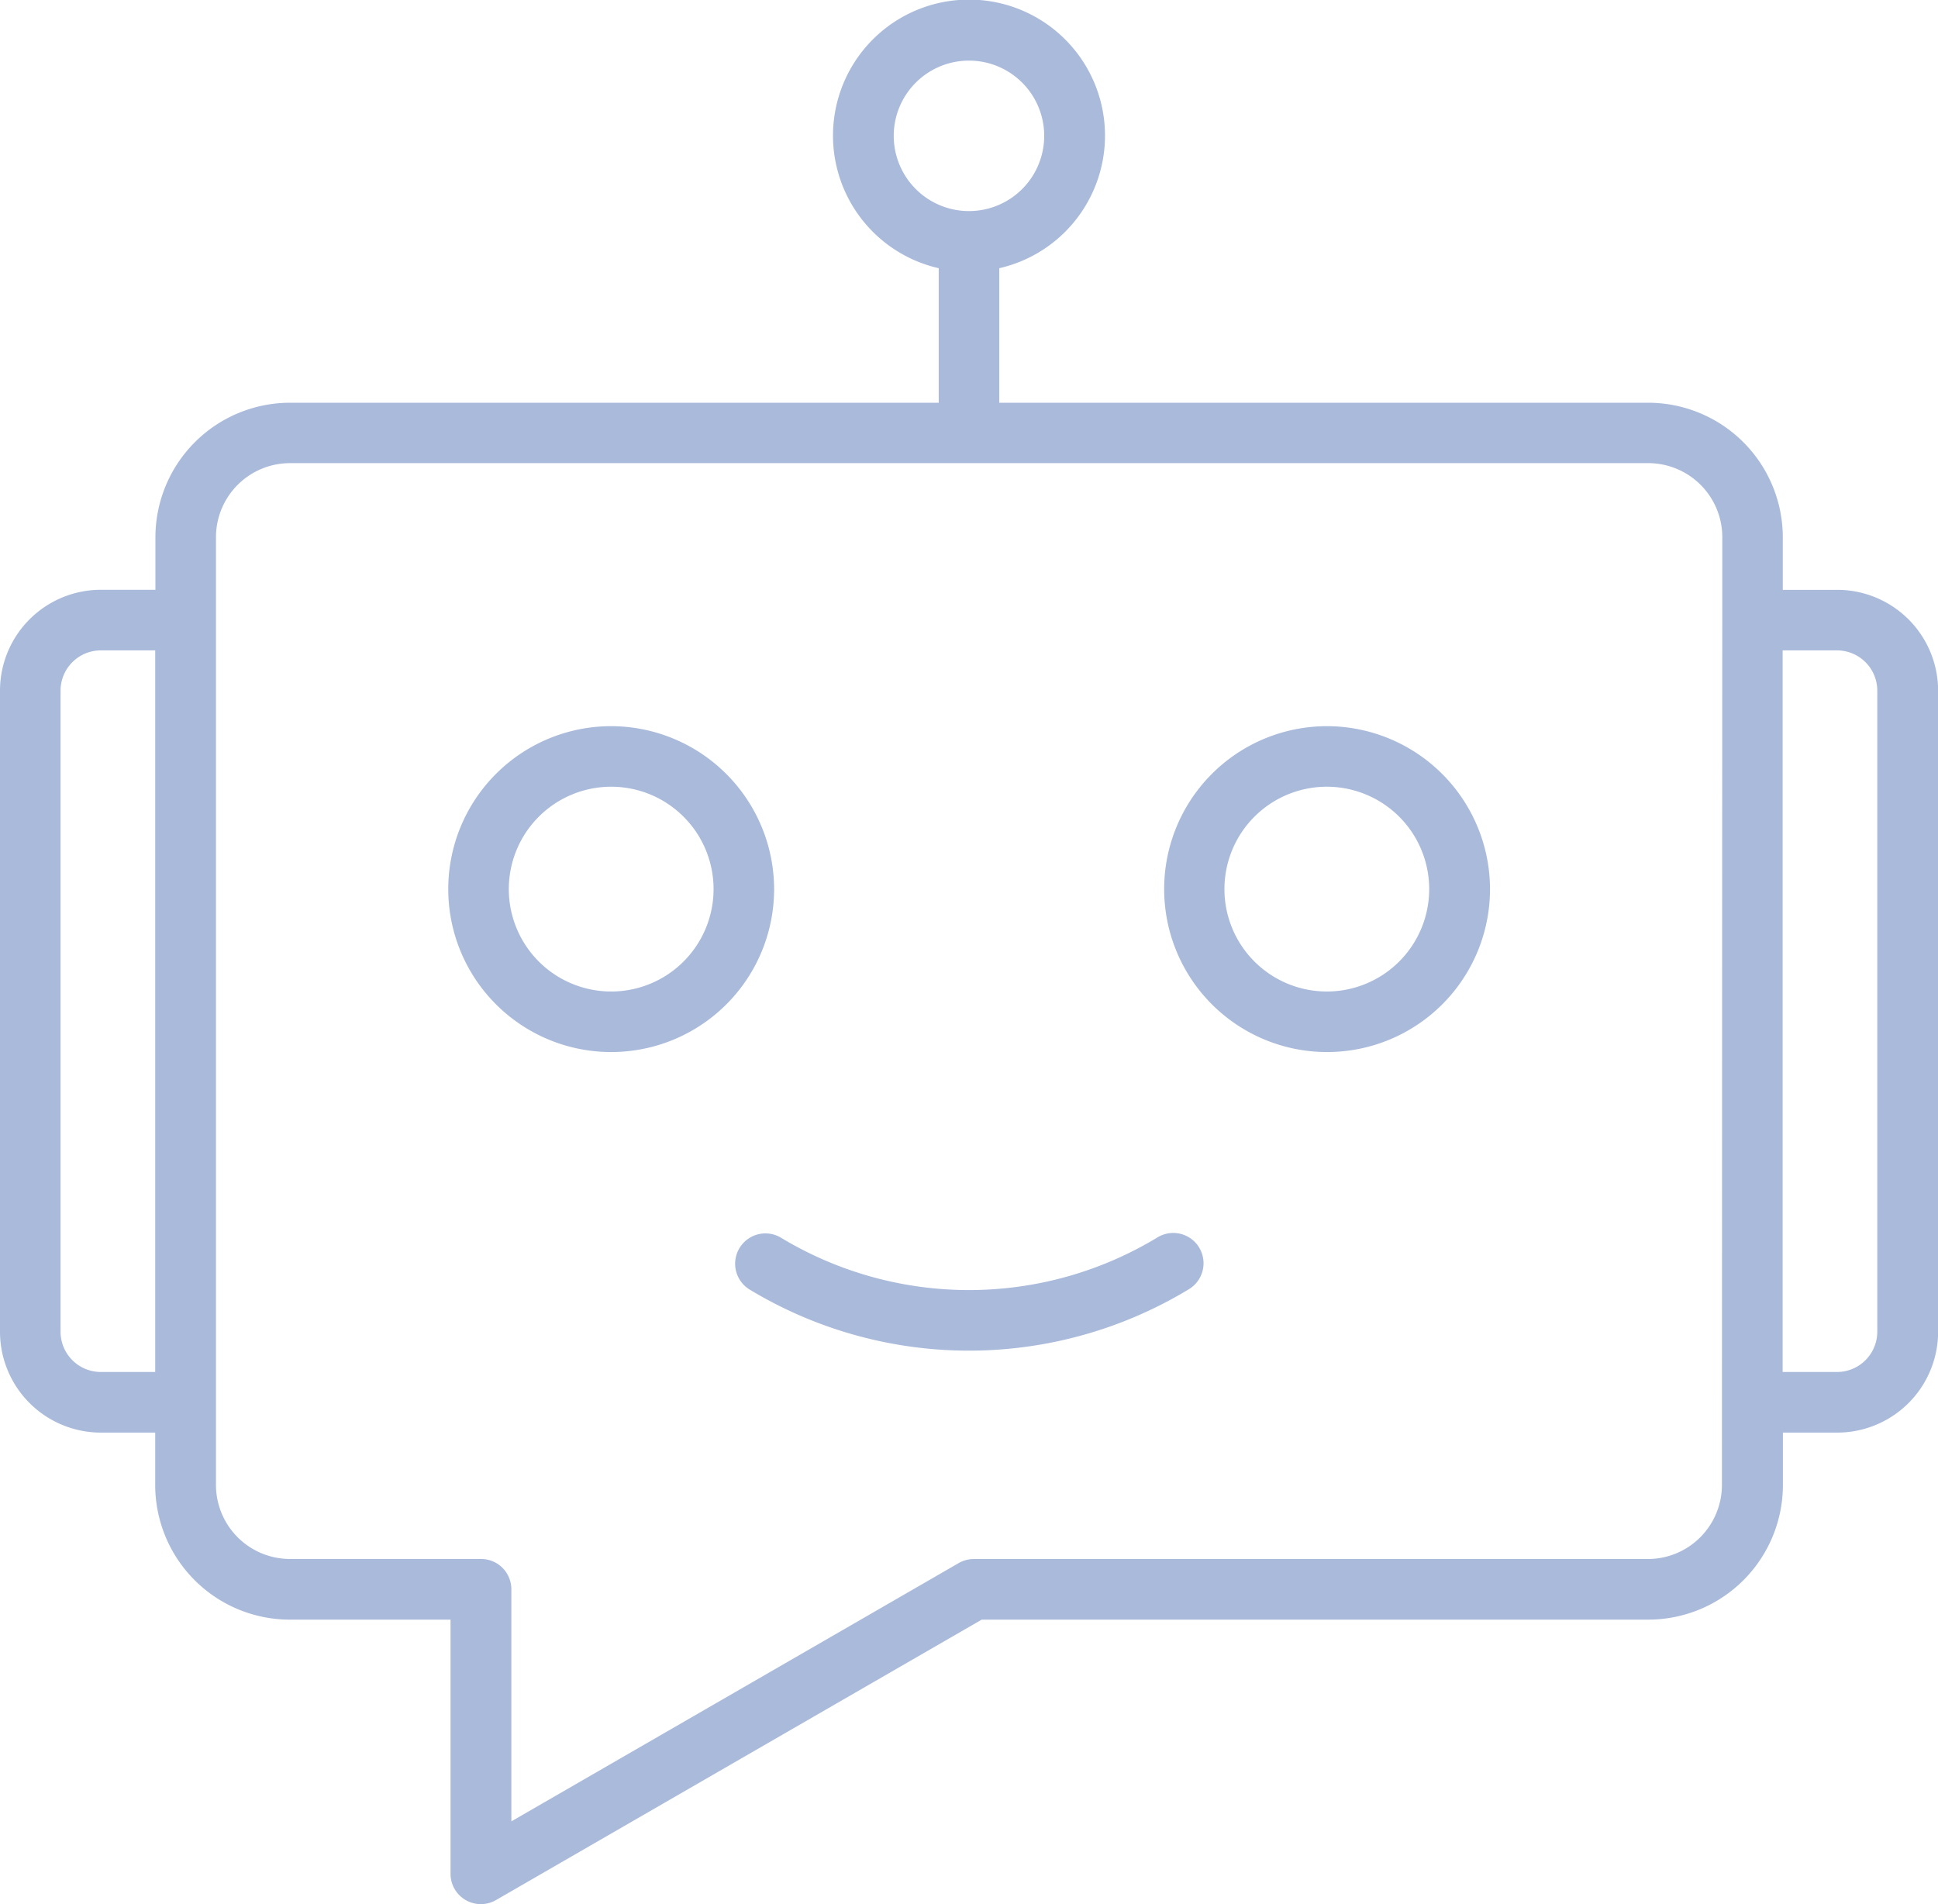 <?xml version="1.0" encoding="UTF-8"?>
<svg xmlns="http://www.w3.org/2000/svg" width="35.625" height="35" viewBox="0 0 35.625 35">
  <path id="chatbot" d="M11.235,17.835A2.995,2.995,0,1,0,14.23,20.83,3,3,0,0,0,11.235,17.835Zm0,4.877a1.882,1.882,0,1,1,1.882-1.882,1.882,1.882,0,0,1-1.882,1.882ZM24.39,17.835a2.995,2.995,0,1,0,3,2.995,3,3,0,0,0-3-2.995Zm0,4.877a1.882,1.882,0,1,1,1.882-1.882,1.882,1.882,0,0,1-1.882,1.882ZM22.044,27.42a.557.557,0,0,1-.189.764,7.8,7.8,0,0,1-8.086,0,.557.557,0,0,1,.576-.953,6.686,6.686,0,0,0,6.934,0,.557.557,0,0,1,.765.188ZM33.772,15.329h-1v-.965A2.476,2.476,0,0,0,30.3,11.89H18.369V9.417a2.5,2.5,0,1,0-1.113,0V11.89H5.33a2.476,2.476,0,0,0-2.473,2.473v.965h-1A1.855,1.855,0,0,0,0,17.182V28.966A1.855,1.855,0,0,0,1.853,30.82h1v.965A2.476,2.476,0,0,0,5.33,34.258H8.282v4.673a.557.557,0,0,0,.835.482l8.929-5.155H30.3a2.476,2.476,0,0,0,2.474-2.473V30.82h1a1.855,1.855,0,0,0,1.853-1.853V17.182A1.855,1.855,0,0,0,33.772,15.329ZM16.429,6.984a1.383,1.383,0,1,1,1.383,1.383,1.383,1.383,0,0,1-1.383-1.383ZM1.853,29.706a.741.741,0,0,1-.74-.74V17.182a.741.741,0,0,1,.74-.74h1V29.706Zm29.8,2.078a1.362,1.362,0,0,1-1.36,1.36H17.9a.557.557,0,0,0-.278.075L9.4,37.966V33.7a.557.557,0,0,0-.557-.557H5.33a1.362,1.362,0,0,1-1.36-1.36V14.364A1.362,1.362,0,0,1,5.33,13H30.3a1.362,1.362,0,0,1,1.36,1.36Zm2.856-2.818a.741.741,0,0,1-.74.74h-1V16.442h1a.741.741,0,0,1,.74.74Z" transform="translate(0 -4.487)" fill="#a9badb"></path>
</svg>
